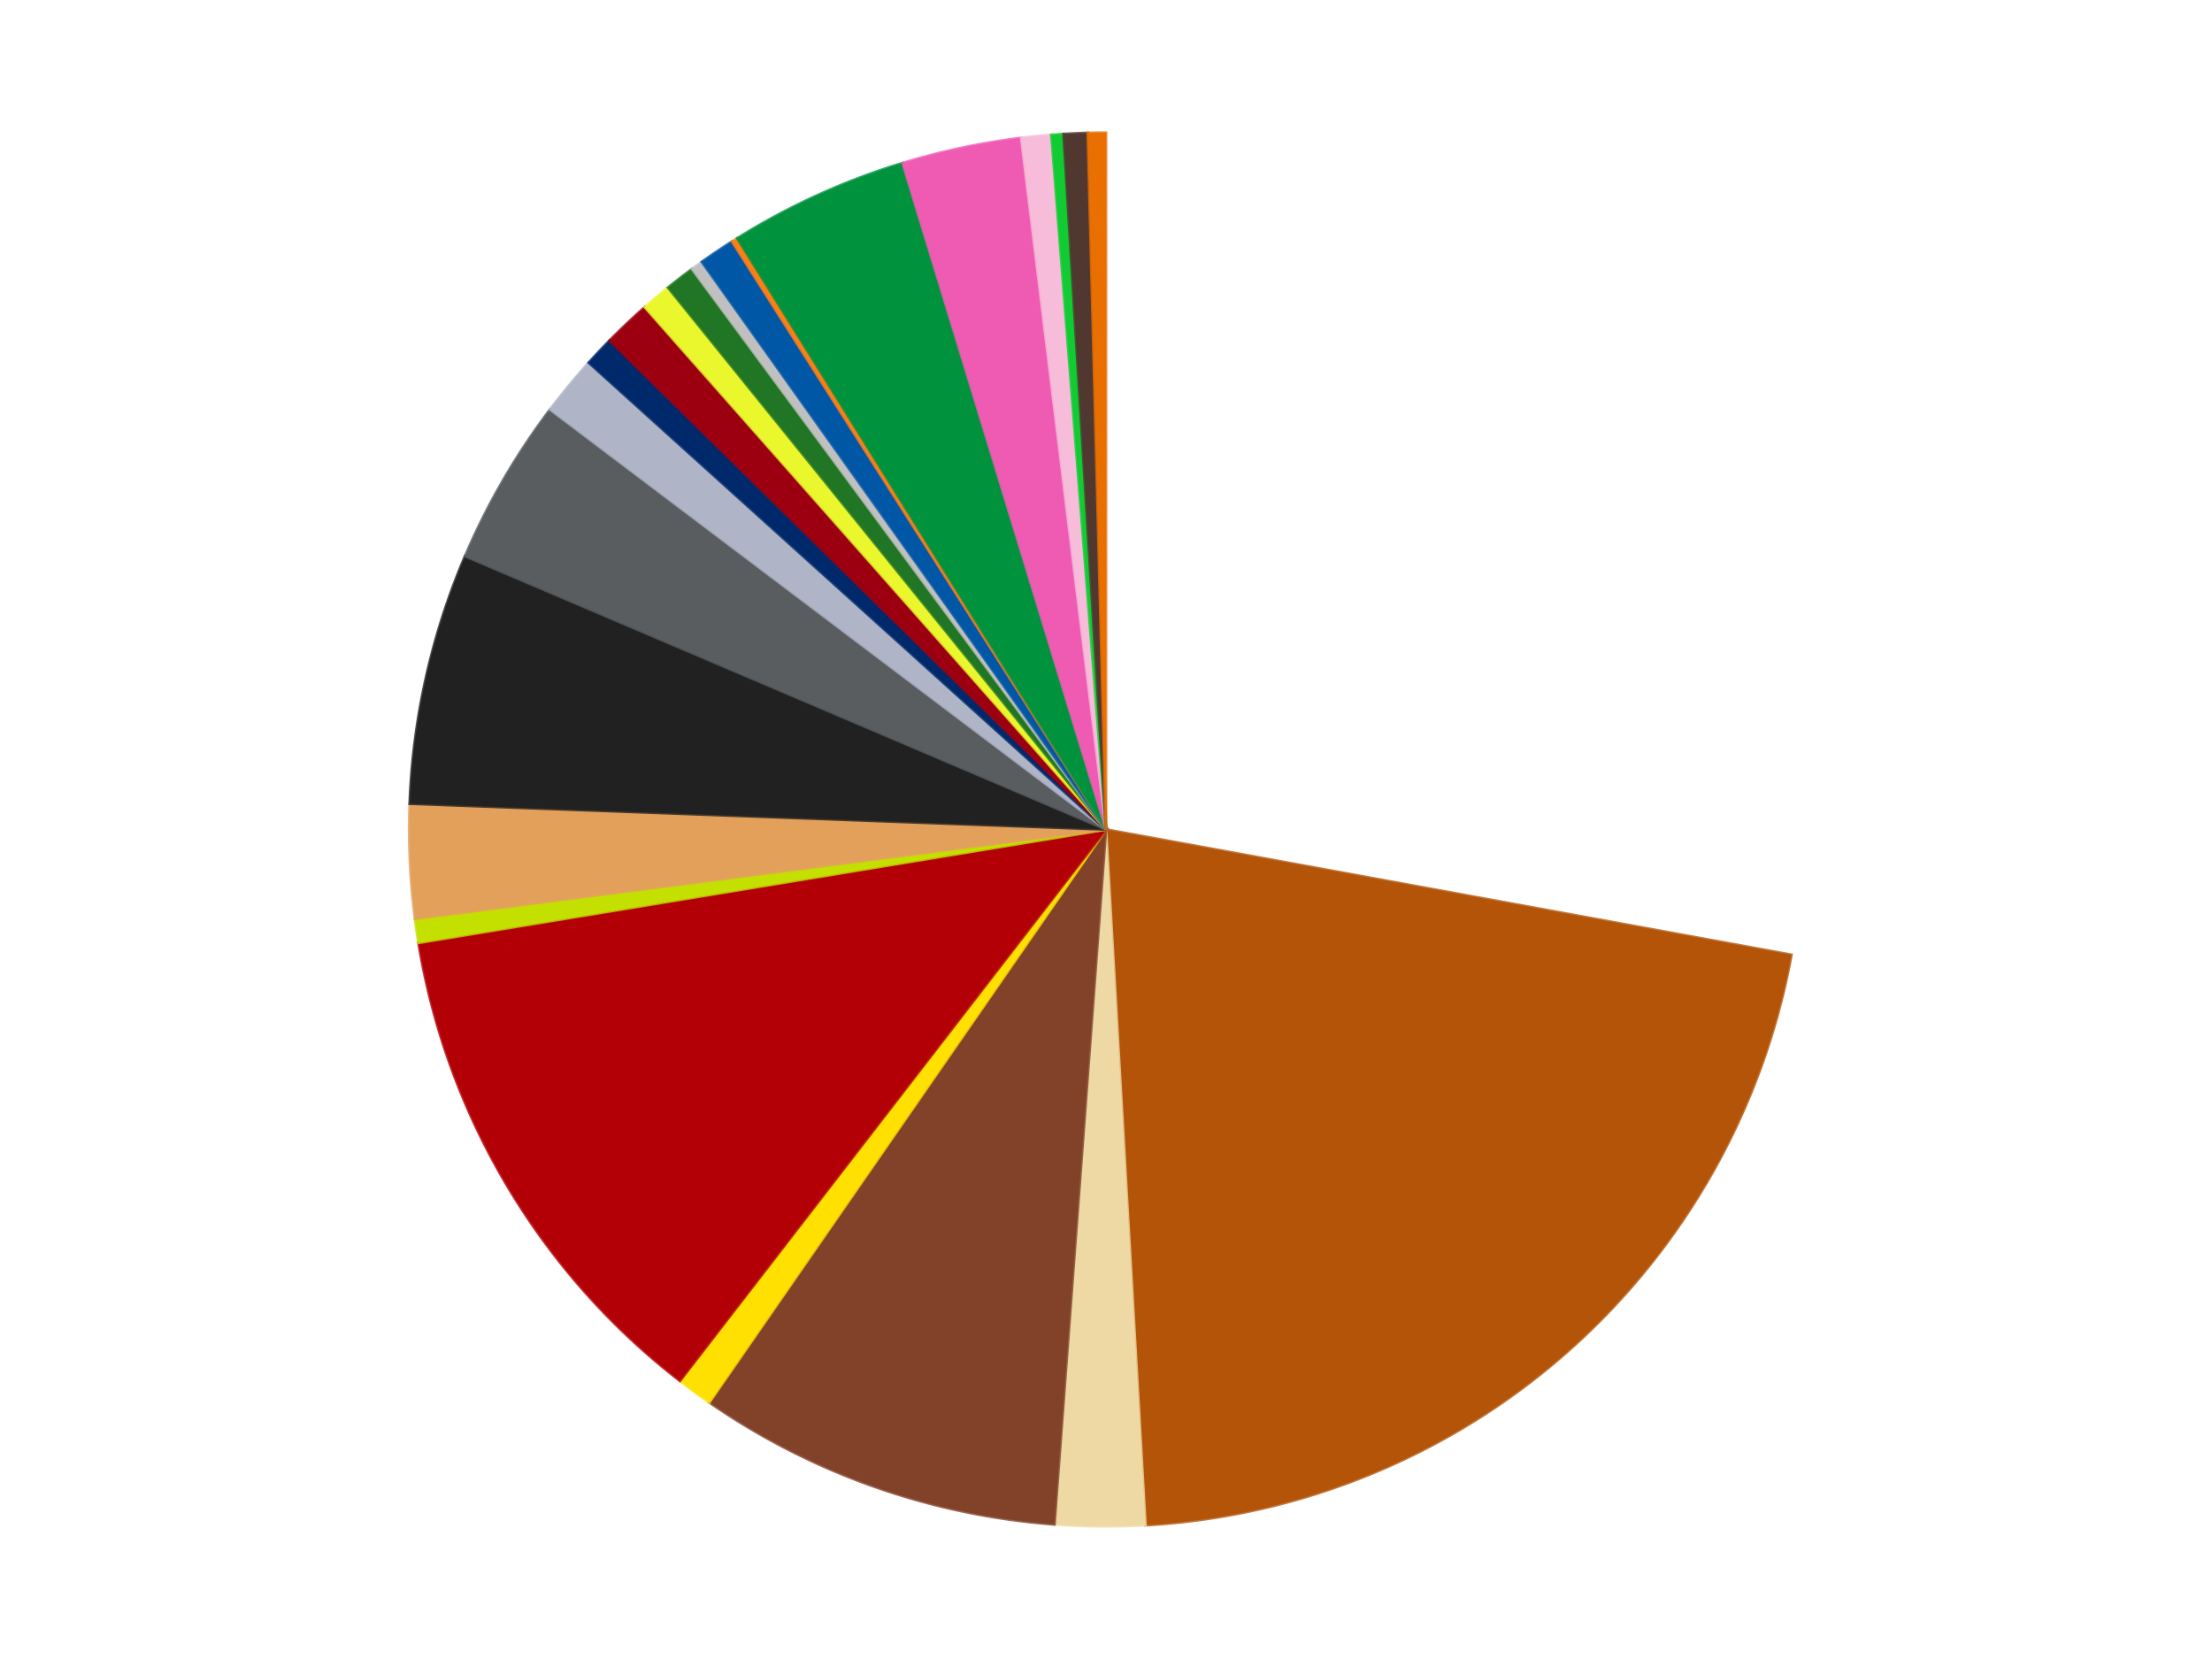 <?xml version='1.0' encoding='utf-8'?>
<svg xmlns="http://www.w3.org/2000/svg" xmlns:xlink="http://www.w3.org/1999/xlink" id="chart-0fe300eb-ff7b-4424-ab9c-3fe6c57050e6" class="pygal-chart" viewBox="0 0 800 600"><!--Generated with pygal 3.0.5 (lxml) ©Kozea 2012-2016 on 2025-10-05--><!--http://pygal.org--><!--http://github.com/Kozea/pygal--><defs><style type="text/css">#chart-0fe300eb-ff7b-4424-ab9c-3fe6c57050e6{-webkit-user-select:none;-webkit-font-smoothing:antialiased;font-family:Consolas,"Liberation Mono",Menlo,Courier,monospace}#chart-0fe300eb-ff7b-4424-ab9c-3fe6c57050e6 .title{font-family:Consolas,"Liberation Mono",Menlo,Courier,monospace;font-size:16px}#chart-0fe300eb-ff7b-4424-ab9c-3fe6c57050e6 .legends .legend text{font-family:Consolas,"Liberation Mono",Menlo,Courier,monospace;font-size:14px}#chart-0fe300eb-ff7b-4424-ab9c-3fe6c57050e6 .axis text{font-family:Consolas,"Liberation Mono",Menlo,Courier,monospace;font-size:10px}#chart-0fe300eb-ff7b-4424-ab9c-3fe6c57050e6 .axis text.major{font-family:Consolas,"Liberation Mono",Menlo,Courier,monospace;font-size:10px}#chart-0fe300eb-ff7b-4424-ab9c-3fe6c57050e6 .text-overlay text.value{font-family:Consolas,"Liberation Mono",Menlo,Courier,monospace;font-size:16px}#chart-0fe300eb-ff7b-4424-ab9c-3fe6c57050e6 .text-overlay text.label{font-family:Consolas,"Liberation Mono",Menlo,Courier,monospace;font-size:10px}#chart-0fe300eb-ff7b-4424-ab9c-3fe6c57050e6 .tooltip{font-family:Consolas,"Liberation Mono",Menlo,Courier,monospace;font-size:14px}#chart-0fe300eb-ff7b-4424-ab9c-3fe6c57050e6 text.no_data{font-family:Consolas,"Liberation Mono",Menlo,Courier,monospace;font-size:64px}
#chart-0fe300eb-ff7b-4424-ab9c-3fe6c57050e6{background-color:transparent}#chart-0fe300eb-ff7b-4424-ab9c-3fe6c57050e6 path,#chart-0fe300eb-ff7b-4424-ab9c-3fe6c57050e6 line,#chart-0fe300eb-ff7b-4424-ab9c-3fe6c57050e6 rect,#chart-0fe300eb-ff7b-4424-ab9c-3fe6c57050e6 circle{-webkit-transition:150ms;-moz-transition:150ms;transition:150ms}#chart-0fe300eb-ff7b-4424-ab9c-3fe6c57050e6 .graph &gt; .background{fill:transparent}#chart-0fe300eb-ff7b-4424-ab9c-3fe6c57050e6 .plot &gt; .background{fill:transparent}#chart-0fe300eb-ff7b-4424-ab9c-3fe6c57050e6 .graph{fill:rgba(0,0,0,.87)}#chart-0fe300eb-ff7b-4424-ab9c-3fe6c57050e6 text.no_data{fill:rgba(0,0,0,1)}#chart-0fe300eb-ff7b-4424-ab9c-3fe6c57050e6 .title{fill:rgba(0,0,0,1)}#chart-0fe300eb-ff7b-4424-ab9c-3fe6c57050e6 .legends .legend text{fill:rgba(0,0,0,.87)}#chart-0fe300eb-ff7b-4424-ab9c-3fe6c57050e6 .legends .legend:hover text{fill:rgba(0,0,0,1)}#chart-0fe300eb-ff7b-4424-ab9c-3fe6c57050e6 .axis .line{stroke:rgba(0,0,0,1)}#chart-0fe300eb-ff7b-4424-ab9c-3fe6c57050e6 .axis .guide.line{stroke:rgba(0,0,0,.54)}#chart-0fe300eb-ff7b-4424-ab9c-3fe6c57050e6 .axis .major.line{stroke:rgba(0,0,0,.87)}#chart-0fe300eb-ff7b-4424-ab9c-3fe6c57050e6 .axis text.major{fill:rgba(0,0,0,1)}#chart-0fe300eb-ff7b-4424-ab9c-3fe6c57050e6 .axis.y .guides:hover .guide.line,#chart-0fe300eb-ff7b-4424-ab9c-3fe6c57050e6 .line-graph .axis.x .guides:hover .guide.line,#chart-0fe300eb-ff7b-4424-ab9c-3fe6c57050e6 .stackedline-graph .axis.x .guides:hover .guide.line,#chart-0fe300eb-ff7b-4424-ab9c-3fe6c57050e6 .xy-graph .axis.x .guides:hover .guide.line{stroke:rgba(0,0,0,1)}#chart-0fe300eb-ff7b-4424-ab9c-3fe6c57050e6 .axis .guides:hover text{fill:rgba(0,0,0,1)}#chart-0fe300eb-ff7b-4424-ab9c-3fe6c57050e6 .reactive{fill-opacity:1.0;stroke-opacity:.8;stroke-width:1}#chart-0fe300eb-ff7b-4424-ab9c-3fe6c57050e6 .ci{stroke:rgba(0,0,0,.87)}#chart-0fe300eb-ff7b-4424-ab9c-3fe6c57050e6 .reactive.active,#chart-0fe300eb-ff7b-4424-ab9c-3fe6c57050e6 .active .reactive{fill-opacity:0.6;stroke-opacity:.9;stroke-width:4}#chart-0fe300eb-ff7b-4424-ab9c-3fe6c57050e6 .ci .reactive.active{stroke-width:1.5}#chart-0fe300eb-ff7b-4424-ab9c-3fe6c57050e6 .series text{fill:rgba(0,0,0,1)}#chart-0fe300eb-ff7b-4424-ab9c-3fe6c57050e6 .tooltip rect{fill:transparent;stroke:rgba(0,0,0,1);-webkit-transition:opacity 150ms;-moz-transition:opacity 150ms;transition:opacity 150ms}#chart-0fe300eb-ff7b-4424-ab9c-3fe6c57050e6 .tooltip .label{fill:rgba(0,0,0,.87)}#chart-0fe300eb-ff7b-4424-ab9c-3fe6c57050e6 .tooltip .label{fill:rgba(0,0,0,.87)}#chart-0fe300eb-ff7b-4424-ab9c-3fe6c57050e6 .tooltip .legend{font-size:.8em;fill:rgba(0,0,0,.54)}#chart-0fe300eb-ff7b-4424-ab9c-3fe6c57050e6 .tooltip .x_label{font-size:.6em;fill:rgba(0,0,0,1)}#chart-0fe300eb-ff7b-4424-ab9c-3fe6c57050e6 .tooltip .xlink{font-size:.5em;text-decoration:underline}#chart-0fe300eb-ff7b-4424-ab9c-3fe6c57050e6 .tooltip .value{font-size:1.5em}#chart-0fe300eb-ff7b-4424-ab9c-3fe6c57050e6 .bound{font-size:.5em}#chart-0fe300eb-ff7b-4424-ab9c-3fe6c57050e6 .max-value{font-size:.75em;fill:rgba(0,0,0,.54)}#chart-0fe300eb-ff7b-4424-ab9c-3fe6c57050e6 .map-element{fill:transparent;stroke:rgba(0,0,0,.54) !important}#chart-0fe300eb-ff7b-4424-ab9c-3fe6c57050e6 .map-element .reactive{fill-opacity:inherit;stroke-opacity:inherit}#chart-0fe300eb-ff7b-4424-ab9c-3fe6c57050e6 .color-0,#chart-0fe300eb-ff7b-4424-ab9c-3fe6c57050e6 .color-0 a:visited{stroke:#f44336;fill:#f44336}#chart-0fe300eb-ff7b-4424-ab9c-3fe6c57050e6 .color-1,#chart-0fe300eb-ff7b-4424-ab9c-3fe6c57050e6 .color-1 a:visited{stroke:#3f51b5;fill:#3f51b5}#chart-0fe300eb-ff7b-4424-ab9c-3fe6c57050e6 .color-2,#chart-0fe300eb-ff7b-4424-ab9c-3fe6c57050e6 .color-2 a:visited{stroke:#009688;fill:#009688}#chart-0fe300eb-ff7b-4424-ab9c-3fe6c57050e6 .color-3,#chart-0fe300eb-ff7b-4424-ab9c-3fe6c57050e6 .color-3 a:visited{stroke:#ffc107;fill:#ffc107}#chart-0fe300eb-ff7b-4424-ab9c-3fe6c57050e6 .color-4,#chart-0fe300eb-ff7b-4424-ab9c-3fe6c57050e6 .color-4 a:visited{stroke:#ff5722;fill:#ff5722}#chart-0fe300eb-ff7b-4424-ab9c-3fe6c57050e6 .color-5,#chart-0fe300eb-ff7b-4424-ab9c-3fe6c57050e6 .color-5 a:visited{stroke:#9c27b0;fill:#9c27b0}#chart-0fe300eb-ff7b-4424-ab9c-3fe6c57050e6 .color-6,#chart-0fe300eb-ff7b-4424-ab9c-3fe6c57050e6 .color-6 a:visited{stroke:#03a9f4;fill:#03a9f4}#chart-0fe300eb-ff7b-4424-ab9c-3fe6c57050e6 .color-7,#chart-0fe300eb-ff7b-4424-ab9c-3fe6c57050e6 .color-7 a:visited{stroke:#8bc34a;fill:#8bc34a}#chart-0fe300eb-ff7b-4424-ab9c-3fe6c57050e6 .color-8,#chart-0fe300eb-ff7b-4424-ab9c-3fe6c57050e6 .color-8 a:visited{stroke:#ff9800;fill:#ff9800}#chart-0fe300eb-ff7b-4424-ab9c-3fe6c57050e6 .color-9,#chart-0fe300eb-ff7b-4424-ab9c-3fe6c57050e6 .color-9 a:visited{stroke:#e91e63;fill:#e91e63}#chart-0fe300eb-ff7b-4424-ab9c-3fe6c57050e6 .color-10,#chart-0fe300eb-ff7b-4424-ab9c-3fe6c57050e6 .color-10 a:visited{stroke:#2196f3;fill:#2196f3}#chart-0fe300eb-ff7b-4424-ab9c-3fe6c57050e6 .color-11,#chart-0fe300eb-ff7b-4424-ab9c-3fe6c57050e6 .color-11 a:visited{stroke:#4caf50;fill:#4caf50}#chart-0fe300eb-ff7b-4424-ab9c-3fe6c57050e6 .color-12,#chart-0fe300eb-ff7b-4424-ab9c-3fe6c57050e6 .color-12 a:visited{stroke:#ffeb3b;fill:#ffeb3b}#chart-0fe300eb-ff7b-4424-ab9c-3fe6c57050e6 .color-13,#chart-0fe300eb-ff7b-4424-ab9c-3fe6c57050e6 .color-13 a:visited{stroke:#673ab7;fill:#673ab7}#chart-0fe300eb-ff7b-4424-ab9c-3fe6c57050e6 .color-14,#chart-0fe300eb-ff7b-4424-ab9c-3fe6c57050e6 .color-14 a:visited{stroke:#00bcd4;fill:#00bcd4}#chart-0fe300eb-ff7b-4424-ab9c-3fe6c57050e6 .color-15,#chart-0fe300eb-ff7b-4424-ab9c-3fe6c57050e6 .color-15 a:visited{stroke:#cddc39;fill:#cddc39}#chart-0fe300eb-ff7b-4424-ab9c-3fe6c57050e6 .color-16,#chart-0fe300eb-ff7b-4424-ab9c-3fe6c57050e6 .color-16 a:visited{stroke:#9e9e9e;fill:#9e9e9e}#chart-0fe300eb-ff7b-4424-ab9c-3fe6c57050e6 .color-17,#chart-0fe300eb-ff7b-4424-ab9c-3fe6c57050e6 .color-17 a:visited{stroke:#607d8b;fill:#607d8b}#chart-0fe300eb-ff7b-4424-ab9c-3fe6c57050e6 .color-18,#chart-0fe300eb-ff7b-4424-ab9c-3fe6c57050e6 .color-18 a:visited{stroke:#7b0f07;fill:#7b0f07}#chart-0fe300eb-ff7b-4424-ab9c-3fe6c57050e6 .color-19,#chart-0fe300eb-ff7b-4424-ab9c-3fe6c57050e6 .color-19 a:visited{stroke:#141938;fill:#141938}#chart-0fe300eb-ff7b-4424-ab9c-3fe6c57050e6 .color-20,#chart-0fe300eb-ff7b-4424-ab9c-3fe6c57050e6 .color-20 a:visited{stroke:#000000;fill:#000000}#chart-0fe300eb-ff7b-4424-ab9c-3fe6c57050e6 .color-21,#chart-0fe300eb-ff7b-4424-ab9c-3fe6c57050e6 .color-21 a:visited{stroke:#5e4600;fill:#5e4600}#chart-0fe300eb-ff7b-4424-ab9c-3fe6c57050e6 .color-22,#chart-0fe300eb-ff7b-4424-ab9c-3fe6c57050e6 .color-22 a:visited{stroke:#791d00;fill:#791d00}#chart-0fe300eb-ff7b-4424-ab9c-3fe6c57050e6 .color-23,#chart-0fe300eb-ff7b-4424-ab9c-3fe6c57050e6 .color-23 a:visited{stroke:#220826;fill:#220826}#chart-0fe300eb-ff7b-4424-ab9c-3fe6c57050e6 .text-overlay .color-0 text{fill:black}#chart-0fe300eb-ff7b-4424-ab9c-3fe6c57050e6 .text-overlay .color-1 text{fill:black}#chart-0fe300eb-ff7b-4424-ab9c-3fe6c57050e6 .text-overlay .color-2 text{fill:black}#chart-0fe300eb-ff7b-4424-ab9c-3fe6c57050e6 .text-overlay .color-3 text{fill:black}#chart-0fe300eb-ff7b-4424-ab9c-3fe6c57050e6 .text-overlay .color-4 text{fill:black}#chart-0fe300eb-ff7b-4424-ab9c-3fe6c57050e6 .text-overlay .color-5 text{fill:black}#chart-0fe300eb-ff7b-4424-ab9c-3fe6c57050e6 .text-overlay .color-6 text{fill:black}#chart-0fe300eb-ff7b-4424-ab9c-3fe6c57050e6 .text-overlay .color-7 text{fill:black}#chart-0fe300eb-ff7b-4424-ab9c-3fe6c57050e6 .text-overlay .color-8 text{fill:black}#chart-0fe300eb-ff7b-4424-ab9c-3fe6c57050e6 .text-overlay .color-9 text{fill:black}#chart-0fe300eb-ff7b-4424-ab9c-3fe6c57050e6 .text-overlay .color-10 text{fill:black}#chart-0fe300eb-ff7b-4424-ab9c-3fe6c57050e6 .text-overlay .color-11 text{fill:black}#chart-0fe300eb-ff7b-4424-ab9c-3fe6c57050e6 .text-overlay .color-12 text{fill:black}#chart-0fe300eb-ff7b-4424-ab9c-3fe6c57050e6 .text-overlay .color-13 text{fill:black}#chart-0fe300eb-ff7b-4424-ab9c-3fe6c57050e6 .text-overlay .color-14 text{fill:black}#chart-0fe300eb-ff7b-4424-ab9c-3fe6c57050e6 .text-overlay .color-15 text{fill:black}#chart-0fe300eb-ff7b-4424-ab9c-3fe6c57050e6 .text-overlay .color-16 text{fill:black}#chart-0fe300eb-ff7b-4424-ab9c-3fe6c57050e6 .text-overlay .color-17 text{fill:black}#chart-0fe300eb-ff7b-4424-ab9c-3fe6c57050e6 .text-overlay .color-18 text{fill:black}#chart-0fe300eb-ff7b-4424-ab9c-3fe6c57050e6 .text-overlay .color-19 text{fill:white}#chart-0fe300eb-ff7b-4424-ab9c-3fe6c57050e6 .text-overlay .color-20 text{fill:white}#chart-0fe300eb-ff7b-4424-ab9c-3fe6c57050e6 .text-overlay .color-21 text{fill:black}#chart-0fe300eb-ff7b-4424-ab9c-3fe6c57050e6 .text-overlay .color-22 text{fill:black}#chart-0fe300eb-ff7b-4424-ab9c-3fe6c57050e6 .text-overlay .color-23 text{fill:white}
#chart-0fe300eb-ff7b-4424-ab9c-3fe6c57050e6 text.no_data{text-anchor:middle}#chart-0fe300eb-ff7b-4424-ab9c-3fe6c57050e6 .guide.line{fill:none}#chart-0fe300eb-ff7b-4424-ab9c-3fe6c57050e6 .centered{text-anchor:middle}#chart-0fe300eb-ff7b-4424-ab9c-3fe6c57050e6 .title{text-anchor:middle}#chart-0fe300eb-ff7b-4424-ab9c-3fe6c57050e6 .legends .legend text{fill-opacity:1}#chart-0fe300eb-ff7b-4424-ab9c-3fe6c57050e6 .axis.x text{text-anchor:middle}#chart-0fe300eb-ff7b-4424-ab9c-3fe6c57050e6 .axis.x:not(.web) text[transform]{text-anchor:start}#chart-0fe300eb-ff7b-4424-ab9c-3fe6c57050e6 .axis.x:not(.web) text[transform].backwards{text-anchor:end}#chart-0fe300eb-ff7b-4424-ab9c-3fe6c57050e6 .axis.y text{text-anchor:end}#chart-0fe300eb-ff7b-4424-ab9c-3fe6c57050e6 .axis.y text[transform].backwards{text-anchor:start}#chart-0fe300eb-ff7b-4424-ab9c-3fe6c57050e6 .axis.y2 text{text-anchor:start}#chart-0fe300eb-ff7b-4424-ab9c-3fe6c57050e6 .axis.y2 text[transform].backwards{text-anchor:end}#chart-0fe300eb-ff7b-4424-ab9c-3fe6c57050e6 .axis .guide.line{stroke-dasharray:4,4;stroke:black}#chart-0fe300eb-ff7b-4424-ab9c-3fe6c57050e6 .axis .major.guide.line{stroke-dasharray:6,6;stroke:black}#chart-0fe300eb-ff7b-4424-ab9c-3fe6c57050e6 .horizontal .axis.y .guide.line,#chart-0fe300eb-ff7b-4424-ab9c-3fe6c57050e6 .horizontal .axis.y2 .guide.line,#chart-0fe300eb-ff7b-4424-ab9c-3fe6c57050e6 .vertical .axis.x .guide.line{opacity:0}#chart-0fe300eb-ff7b-4424-ab9c-3fe6c57050e6 .horizontal .axis.always_show .guide.line,#chart-0fe300eb-ff7b-4424-ab9c-3fe6c57050e6 .vertical .axis.always_show .guide.line{opacity:1 !important}#chart-0fe300eb-ff7b-4424-ab9c-3fe6c57050e6 .axis.y .guides:hover .guide.line,#chart-0fe300eb-ff7b-4424-ab9c-3fe6c57050e6 .axis.y2 .guides:hover .guide.line,#chart-0fe300eb-ff7b-4424-ab9c-3fe6c57050e6 .axis.x .guides:hover .guide.line{opacity:1}#chart-0fe300eb-ff7b-4424-ab9c-3fe6c57050e6 .axis .guides:hover text{opacity:1}#chart-0fe300eb-ff7b-4424-ab9c-3fe6c57050e6 .nofill{fill:none}#chart-0fe300eb-ff7b-4424-ab9c-3fe6c57050e6 .subtle-fill{fill-opacity:.2}#chart-0fe300eb-ff7b-4424-ab9c-3fe6c57050e6 .dot{stroke-width:1px;fill-opacity:1;stroke-opacity:1}#chart-0fe300eb-ff7b-4424-ab9c-3fe6c57050e6 .dot.active{stroke-width:5px}#chart-0fe300eb-ff7b-4424-ab9c-3fe6c57050e6 .dot.negative{fill:transparent}#chart-0fe300eb-ff7b-4424-ab9c-3fe6c57050e6 text,#chart-0fe300eb-ff7b-4424-ab9c-3fe6c57050e6 tspan{stroke:none !important}#chart-0fe300eb-ff7b-4424-ab9c-3fe6c57050e6 .series text.active{opacity:1}#chart-0fe300eb-ff7b-4424-ab9c-3fe6c57050e6 .tooltip rect{fill-opacity:.95;stroke-width:.5}#chart-0fe300eb-ff7b-4424-ab9c-3fe6c57050e6 .tooltip text{fill-opacity:1}#chart-0fe300eb-ff7b-4424-ab9c-3fe6c57050e6 .showable{visibility:hidden}#chart-0fe300eb-ff7b-4424-ab9c-3fe6c57050e6 .showable.shown{visibility:visible}#chart-0fe300eb-ff7b-4424-ab9c-3fe6c57050e6 .gauge-background{fill:rgba(229,229,229,1);stroke:none}#chart-0fe300eb-ff7b-4424-ab9c-3fe6c57050e6 .bg-lines{stroke:transparent;stroke-width:2px}</style><script type="text/javascript">window.pygal = window.pygal || {};window.pygal.config = window.pygal.config || {};window.pygal.config['0fe300eb-ff7b-4424-ab9c-3fe6c57050e6'] = {"allow_interruptions": false, "box_mode": "extremes", "classes": ["pygal-chart"], "css": ["file://style.css", "file://graph.css"], "defs": [], "disable_xml_declaration": false, "dots_size": 2.5, "dynamic_print_values": false, "explicit_size": false, "fill": false, "force_uri_protocol": "https", "formatter": null, "half_pie": false, "height": 600, "include_x_axis": false, "inner_radius": 0, "interpolate": null, "interpolation_parameters": {}, "interpolation_precision": 250, "inverse_y_axis": false, "js": ["//kozea.github.io/pygal.js/2.0.x/pygal-tooltips.min.js"], "legend_at_bottom": false, "legend_at_bottom_columns": null, "legend_box_size": 12, "logarithmic": false, "margin": 20, "margin_bottom": null, "margin_left": null, "margin_right": null, "margin_top": null, "max_scale": 16, "min_scale": 4, "missing_value_fill_truncation": "x", "no_data_text": "No data", "no_prefix": false, "order_min": null, "pretty_print": false, "print_labels": false, "print_values": false, "print_values_position": "center", "print_zeroes": true, "range": null, "rounded_bars": null, "secondary_range": null, "show_dots": true, "show_legend": false, "show_minor_x_labels": true, "show_minor_y_labels": true, "show_only_major_dots": false, "show_x_guides": false, "show_x_labels": true, "show_y_guides": true, "show_y_labels": true, "spacing": 10, "stack_from_top": false, "strict": false, "stroke": true, "stroke_style": null, "style": {"background": "transparent", "ci_colors": [], "colors": ["#F44336", "#3F51B5", "#009688", "#FFC107", "#FF5722", "#9C27B0", "#03A9F4", "#8BC34A", "#FF9800", "#E91E63", "#2196F3", "#4CAF50", "#FFEB3B", "#673AB7", "#00BCD4", "#CDDC39", "#9E9E9E", "#607D8B"], "dot_opacity": "1", "font_family": "Consolas, \"Liberation Mono\", Menlo, Courier, monospace", "foreground": "rgba(0, 0, 0, .87)", "foreground_strong": "rgba(0, 0, 0, 1)", "foreground_subtle": "rgba(0, 0, 0, .54)", "guide_stroke_color": "black", "guide_stroke_dasharray": "4,4", "label_font_family": "Consolas, \"Liberation Mono\", Menlo, Courier, monospace", "label_font_size": 10, "legend_font_family": "Consolas, \"Liberation Mono\", Menlo, Courier, monospace", "legend_font_size": 14, "major_guide_stroke_color": "black", "major_guide_stroke_dasharray": "6,6", "major_label_font_family": "Consolas, \"Liberation Mono\", Menlo, Courier, monospace", "major_label_font_size": 10, "no_data_font_family": "Consolas, \"Liberation Mono\", Menlo, Courier, monospace", "no_data_font_size": 64, "opacity": "1.0", "opacity_hover": "0.6", "plot_background": "transparent", "stroke_opacity": ".8", "stroke_opacity_hover": ".9", "stroke_width": "1", "stroke_width_hover": "4", "title_font_family": "Consolas, \"Liberation Mono\", Menlo, Courier, monospace", "title_font_size": 16, "tooltip_font_family": "Consolas, \"Liberation Mono\", Menlo, Courier, monospace", "tooltip_font_size": 14, "transition": "150ms", "value_background": "rgba(229, 229, 229, 1)", "value_colors": [], "value_font_family": "Consolas, \"Liberation Mono\", Menlo, Courier, monospace", "value_font_size": 16, "value_label_font_family": "Consolas, \"Liberation Mono\", Menlo, Courier, monospace", "value_label_font_size": 10}, "title": null, "tooltip_border_radius": 0, "tooltip_fancy_mode": true, "truncate_label": null, "truncate_legend": null, "width": 800, "x_label_rotation": 0, "x_labels": null, "x_labels_major": null, "x_labels_major_count": null, "x_labels_major_every": null, "x_title": null, "xrange": null, "y_label_rotation": 0, "y_labels": null, "y_labels_major": null, "y_labels_major_count": null, "y_labels_major_every": null, "y_title": null, "zero": 0, "legends": ["White", "Dark Orange", "Tan", "Reddish Brown", "Yellow", "Red", "Lime", "Medium Nougat", "Black", "Dark Bluish Gray", "Light Bluish Gray", "Trans-Dark Blue", "Trans-Red", "Trans-Yellow", "Trans-Green", "Metallic Silver", "Blue", "Orange", "Green", "Dark Pink", "Bright Pink", "Bright Green", "Dark Brown", "Trans-Orange"]}</script><script type="text/javascript" xlink:href="https://kozea.github.io/pygal.js/2.0.x/pygal-tooltips.min.js"/></defs><title>Pygal</title><g class="graph pie-graph vertical"><rect x="0" y="0" width="800" height="600" class="background"/><g transform="translate(20, 20)" class="plot"><rect x="0" y="0" width="760" height="560" class="background"/><g class="series serie-0 color-0"><g class="slices"><g class="slice" style="fill: #FFFFFF; stroke: #FFFFFF"><path d="M380 28 A252 252 0 0 1 627.891 325.32 L380 280 A0 0 0 0 0 380 280 z" class="slice reactive tooltip-trigger"/><desc class="value">201</desc><desc class="x centered">476.77599428555686</desc><desc class="y centered">199.31290728969185</desc></g></g></g><g class="series serie-1 color-1"><g class="slices"><g class="slice" style="fill: #B35408; stroke: #B35408"><path d="M627.891 325.32 A252 252 0 0 1 394.267 531.596 L380 280 A0 0 0 0 0 380 280 z" class="slice reactive tooltip-trigger"/><desc class="value">153</desc><desc class="x centered">463.3952820954004</desc><desc class="y centered">374.452246792909</desc></g></g></g><g class="series serie-2 color-2"><g class="slices"><g class="slice" style="fill: #EED9A4; stroke: #EED9A4"><path d="M394.267 531.596 A252 252 0 0 1 361.351 531.309 L380 280 A0 0 0 0 0 380 280 z" class="slice reactive tooltip-trigger"/><desc class="value">15</desc><desc class="x centered">378.90198151419384</desc><desc class="y centered">405.99521560521583</desc></g></g></g><g class="series serie-3 color-3"><g class="slices"><g class="slice" style="fill: #82422A; stroke: #82422A"><path d="M361.351 531.309 A252 252 0 0 1 236.535 487.176 L380 280 A0 0 0 0 0 380 280 z" class="slice reactive tooltip-trigger"/><desc class="value">61</desc><desc class="x centered">337.9964056765122</desc><desc class="y centered">398.79266839290995</desc></g></g></g><g class="series serie-4 color-4"><g class="slices"><g class="slice" style="fill: #FFE001; stroke: #FFE001"><path d="M236.535 487.176 A252 252 0 0 1 225.903 479.395 L380 280 A0 0 0 0 0 380 280 z" class="slice reactive tooltip-trigger"/><desc class="value">6</desc><desc class="x centered">305.58417814106997</desc><desc class="y centered">381.67735960901024</desc></g></g></g><g class="series serie-5 color-5"><g class="slices"><g class="slice" style="fill: #B30006; stroke: #B30006"><path d="M225.903 479.395 A252 252 0 0 1 131.357 320.993 L380 280 A0 0 0 0 0 380 280 z" class="slice reactive tooltip-trigger"/><desc class="value">86</desc><desc class="x centered">271.80730327420514</desc><desc class="y centered">344.5781725910557</desc></g></g></g><g class="series serie-6 color-6"><g class="slices"><g class="slice" style="fill: #C4E000; stroke: #C4E000"><path d="M131.357 320.993 A252 252 0 0 1 130.079 312.303 L380 280 A0 0 0 0 0 380 280 z" class="slice reactive tooltip-trigger"/><desc class="value">4</desc><desc class="x centered">255.3399485486404</desc><desc class="y centered">298.32679928804754</desc></g></g></g><g class="series serie-7 color-7"><g class="slices"><g class="slice" style="fill: #E3A05B; stroke: #E3A05B"><path d="M130.079 312.303 A252 252 0 0 1 128.173 270.669 L380 280 A0 0 0 0 0 380 280 z" class="slice reactive tooltip-trigger"/><desc class="value">19</desc><desc class="x centered">254.1318477149042</desc><desc class="y centered">285.76265913758016</desc></g></g></g><g class="series serie-8 color-8"><g class="slices"><g class="slice" style="fill: #212121; stroke: #212121"><path d="M128.173 270.669 A252 252 0 0 1 148.193 181.16 L380 280 A0 0 0 0 0 380 280 z" class="slice reactive tooltip-trigger"/><desc class="value">42</desc><desc class="x centered">257.038081971428</desc><desc class="y centered">252.49787799578453</desc></g></g></g><g class="series serie-9 color-9"><g class="slices"><g class="slice" style="fill: #595D60; stroke: #595D60"><path d="M148.193 181.16 A252 252 0 0 1 178.939 128.085 L380 280 A0 0 0 0 0 380 280 z" class="slice reactive tooltip-trigger"/><desc class="value">28</desc><desc class="x centered">270.97241688499633</desc><desc class="y centered">216.8415791829706</desc></g></g></g><g class="series serie-10 color-10"><g class="slices"><g class="slice" style="fill: #AFB5C7; stroke: #AFB5C7"><path d="M178.939 128.085 A252 252 0 0 1 192.924 111.162 L380 280 A0 0 0 0 0 380 280 z" class="slice reactive tooltip-trigger"/><desc class="value">10</desc><desc class="x centered">282.8733499524535</desc><desc class="y centered">199.73535117786014</desc></g></g></g><g class="series serie-11 color-11"><g class="slices"><g class="slice" style="fill: #00296B; stroke: #00296B"><path d="M192.924 111.162 A252 252 0 0 1 200.456 103.173 L380 280 A0 0 0 0 0 380 280 z" class="slice reactive tooltip-trigger"/><desc class="value">5</desc><desc class="x centered">288.3230179530139</desc><desc class="y centered">193.5631388656634</desc></g></g></g><g class="series serie-12 color-12"><g class="slices"><g class="slice" style="fill: #9C0010; stroke: #9C0010"><path d="M200.456 103.173 A252 252 0 0 1 213.209 91.096 L380 280 A0 0 0 0 0 380 280 z" class="slice reactive tooltip-trigger"/><desc class="value">8</desc><desc class="x centered">293.36361341353745</desc><desc class="y centered">188.5115498041364</desc></g></g></g><g class="series serie-13 color-13"><g class="slices"><g class="slice" style="fill: #EBF72D; stroke: #EBF72D"><path d="M213.209 91.096 A252 252 0 0 1 221.596 84.01 L380 280 A0 0 0 0 0 380 280 z" class="slice reactive tooltip-trigger"/><desc class="value">5</desc><desc class="x centered">298.6821162827932</desc><desc class="y centered">183.75343233260298</desc></g></g></g><g class="series serie-14 color-14"><g class="slices"><g class="slice" style="fill: #217625; stroke: #217625"><path d="M221.596 84.01 A252 252 0 0 1 230.284 77.296 L380 280 A0 0 0 0 0 380 280 z" class="slice reactive tooltip-trigger"/><desc class="value">5</desc><desc class="x centered">302.9516956168427</desc><desc class="y centered">180.30266406929246</desc></g></g></g><g class="series serie-15 color-15"><g class="slices"><g class="slice" style="fill: #C0C0C0; stroke: #C0C0C0"><path d="M230.284 77.296 A252 252 0 0 1 233.839 74.717 L380 280 A0 0 0 0 0 380 280 z" class="slice reactive tooltip-trigger"/><desc class="value">2</desc><desc class="x centered">306.02791900793284</desc><desc class="y centered">177.99935669956267</desc></g></g></g><g class="series serie-16 color-16"><g class="slices"><g class="slice" style="fill: #0057A6; stroke: #0057A6"><path d="M233.839 74.717 A252 252 0 0 1 244.768 67.359 L380 280 A0 0 0 0 0 380 280 z" class="slice reactive tooltip-trigger"/><desc class="value">6</desc><desc class="x centered">309.6276917488919</desc><desc class="y centered">175.48331123016277</desc></g></g></g><g class="series serie-17 color-17"><g class="slices"><g class="slice" style="fill: #FF7E14; stroke: #FF7E14"><path d="M244.768 67.359 A252 252 0 0 1 246.626 66.189 L380 280 A0 0 0 0 0 380 280 z" class="slice reactive tooltip-trigger"/><desc class="value">1</desc><desc class="x centered">312.84778183111854</desc><desc class="y centered">173.3858377371986</desc></g></g></g><g class="series serie-18 color-18"><g class="slices"><g class="slice" style="fill: #00923D; stroke: #00923D"><path d="M246.626 66.189 A252 252 0 0 1 306.422 38.981 L380 280 A0 0 0 0 0 380 280 z" class="slice reactive tooltip-trigger"/><desc class="value">30</desc><desc class="x centered">327.8166594720843</desc><desc class="y centered">165.31391116901932</desc></g></g></g><g class="series serie-19 color-19"><g class="slices"><g class="slice" style="fill: #EF5BB3; stroke: #EF5BB3"><path d="M306.422 38.981 A252 252 0 0 1 349.331 29.873 L380 280 A0 0 0 0 0 380 280 z" class="slice reactive tooltip-trigger"/><desc class="value">20</desc><desc class="x centered">353.83892931978045</desc><desc class="y centered">156.74579771519126</desc></g></g></g><g class="series serie-20 color-20"><g class="slices"><g class="slice" style="fill: #F7BCDA; stroke: #F7BCDA"><path d="M349.331 29.873 A252 252 0 0 1 360.256 28.775 L380 280 A0 0 0 0 0 380 280 z" class="slice reactive tooltip-trigger"/><desc class="value">5</desc><desc class="x centered">367.3937541341352</desc><desc class="y centered">154.63221081486137</desc></g></g></g><g class="series serie-21 color-21"><g class="slices"><g class="slice" style="fill: #10CB31; stroke: #10CB31"><path d="M360.256 28.775 A252 252 0 0 1 364.637 28.469 L380 280 A0 0 0 0 0 380 280 z" class="slice reactive tooltip-trigger"/><desc class="value">2</desc><desc class="x centered">371.2228549897806</desc><desc class="y centered">154.30607920241496</desc></g></g></g><g class="series serie-22 color-22"><g class="slices"><g class="slice" style="fill: #50372F; stroke: #50372F"><path d="M364.637 28.469 A252 252 0 0 1 373.413 28.086 L380 280 A0 0 0 0 0 380 280 z" class="slice reactive tooltip-trigger"/><desc class="value">4</desc><desc class="x centered">374.5115751693901</desc><desc class="y centered">154.1195917035588</desc></g></g></g><g class="series serie-23 color-23"><g class="slices"><g class="slice" style="fill: #E96F01; stroke: #E96F01"><path d="M373.413 28.086 A252 252 0 0 1 380 28 L380 280 A0 0 0 0 0 380 280 z" class="slice reactive tooltip-trigger"/><desc class="value">3</desc><desc class="x centered">378.3529983297669</desc><desc class="y centered">154.0107648031061</desc></g></g></g></g><g class="titles"/><g transform="translate(20, 20)" class="plot overlay"><g class="series serie-0 color-0"/><g class="series serie-1 color-1"/><g class="series serie-2 color-2"/><g class="series serie-3 color-3"/><g class="series serie-4 color-4"/><g class="series serie-5 color-5"/><g class="series serie-6 color-6"/><g class="series serie-7 color-7"/><g class="series serie-8 color-8"/><g class="series serie-9 color-9"/><g class="series serie-10 color-10"/><g class="series serie-11 color-11"/><g class="series serie-12 color-12"/><g class="series serie-13 color-13"/><g class="series serie-14 color-14"/><g class="series serie-15 color-15"/><g class="series serie-16 color-16"/><g class="series serie-17 color-17"/><g class="series serie-18 color-18"/><g class="series serie-19 color-19"/><g class="series serie-20 color-20"/><g class="series serie-21 color-21"/><g class="series serie-22 color-22"/><g class="series serie-23 color-23"/></g><g transform="translate(20, 20)" class="plot text-overlay"><g class="series serie-0 color-0"/><g class="series serie-1 color-1"/><g class="series serie-2 color-2"/><g class="series serie-3 color-3"/><g class="series serie-4 color-4"/><g class="series serie-5 color-5"/><g class="series serie-6 color-6"/><g class="series serie-7 color-7"/><g class="series serie-8 color-8"/><g class="series serie-9 color-9"/><g class="series serie-10 color-10"/><g class="series serie-11 color-11"/><g class="series serie-12 color-12"/><g class="series serie-13 color-13"/><g class="series serie-14 color-14"/><g class="series serie-15 color-15"/><g class="series serie-16 color-16"/><g class="series serie-17 color-17"/><g class="series serie-18 color-18"/><g class="series serie-19 color-19"/><g class="series serie-20 color-20"/><g class="series serie-21 color-21"/><g class="series serie-22 color-22"/><g class="series serie-23 color-23"/></g><g transform="translate(20, 20)" class="plot tooltip-overlay"><g transform="translate(0 0)" style="opacity: 0" class="tooltip"><rect rx="0" ry="0" width="0" height="0" class="tooltip-box"/><g class="text"/></g></g></g></svg>